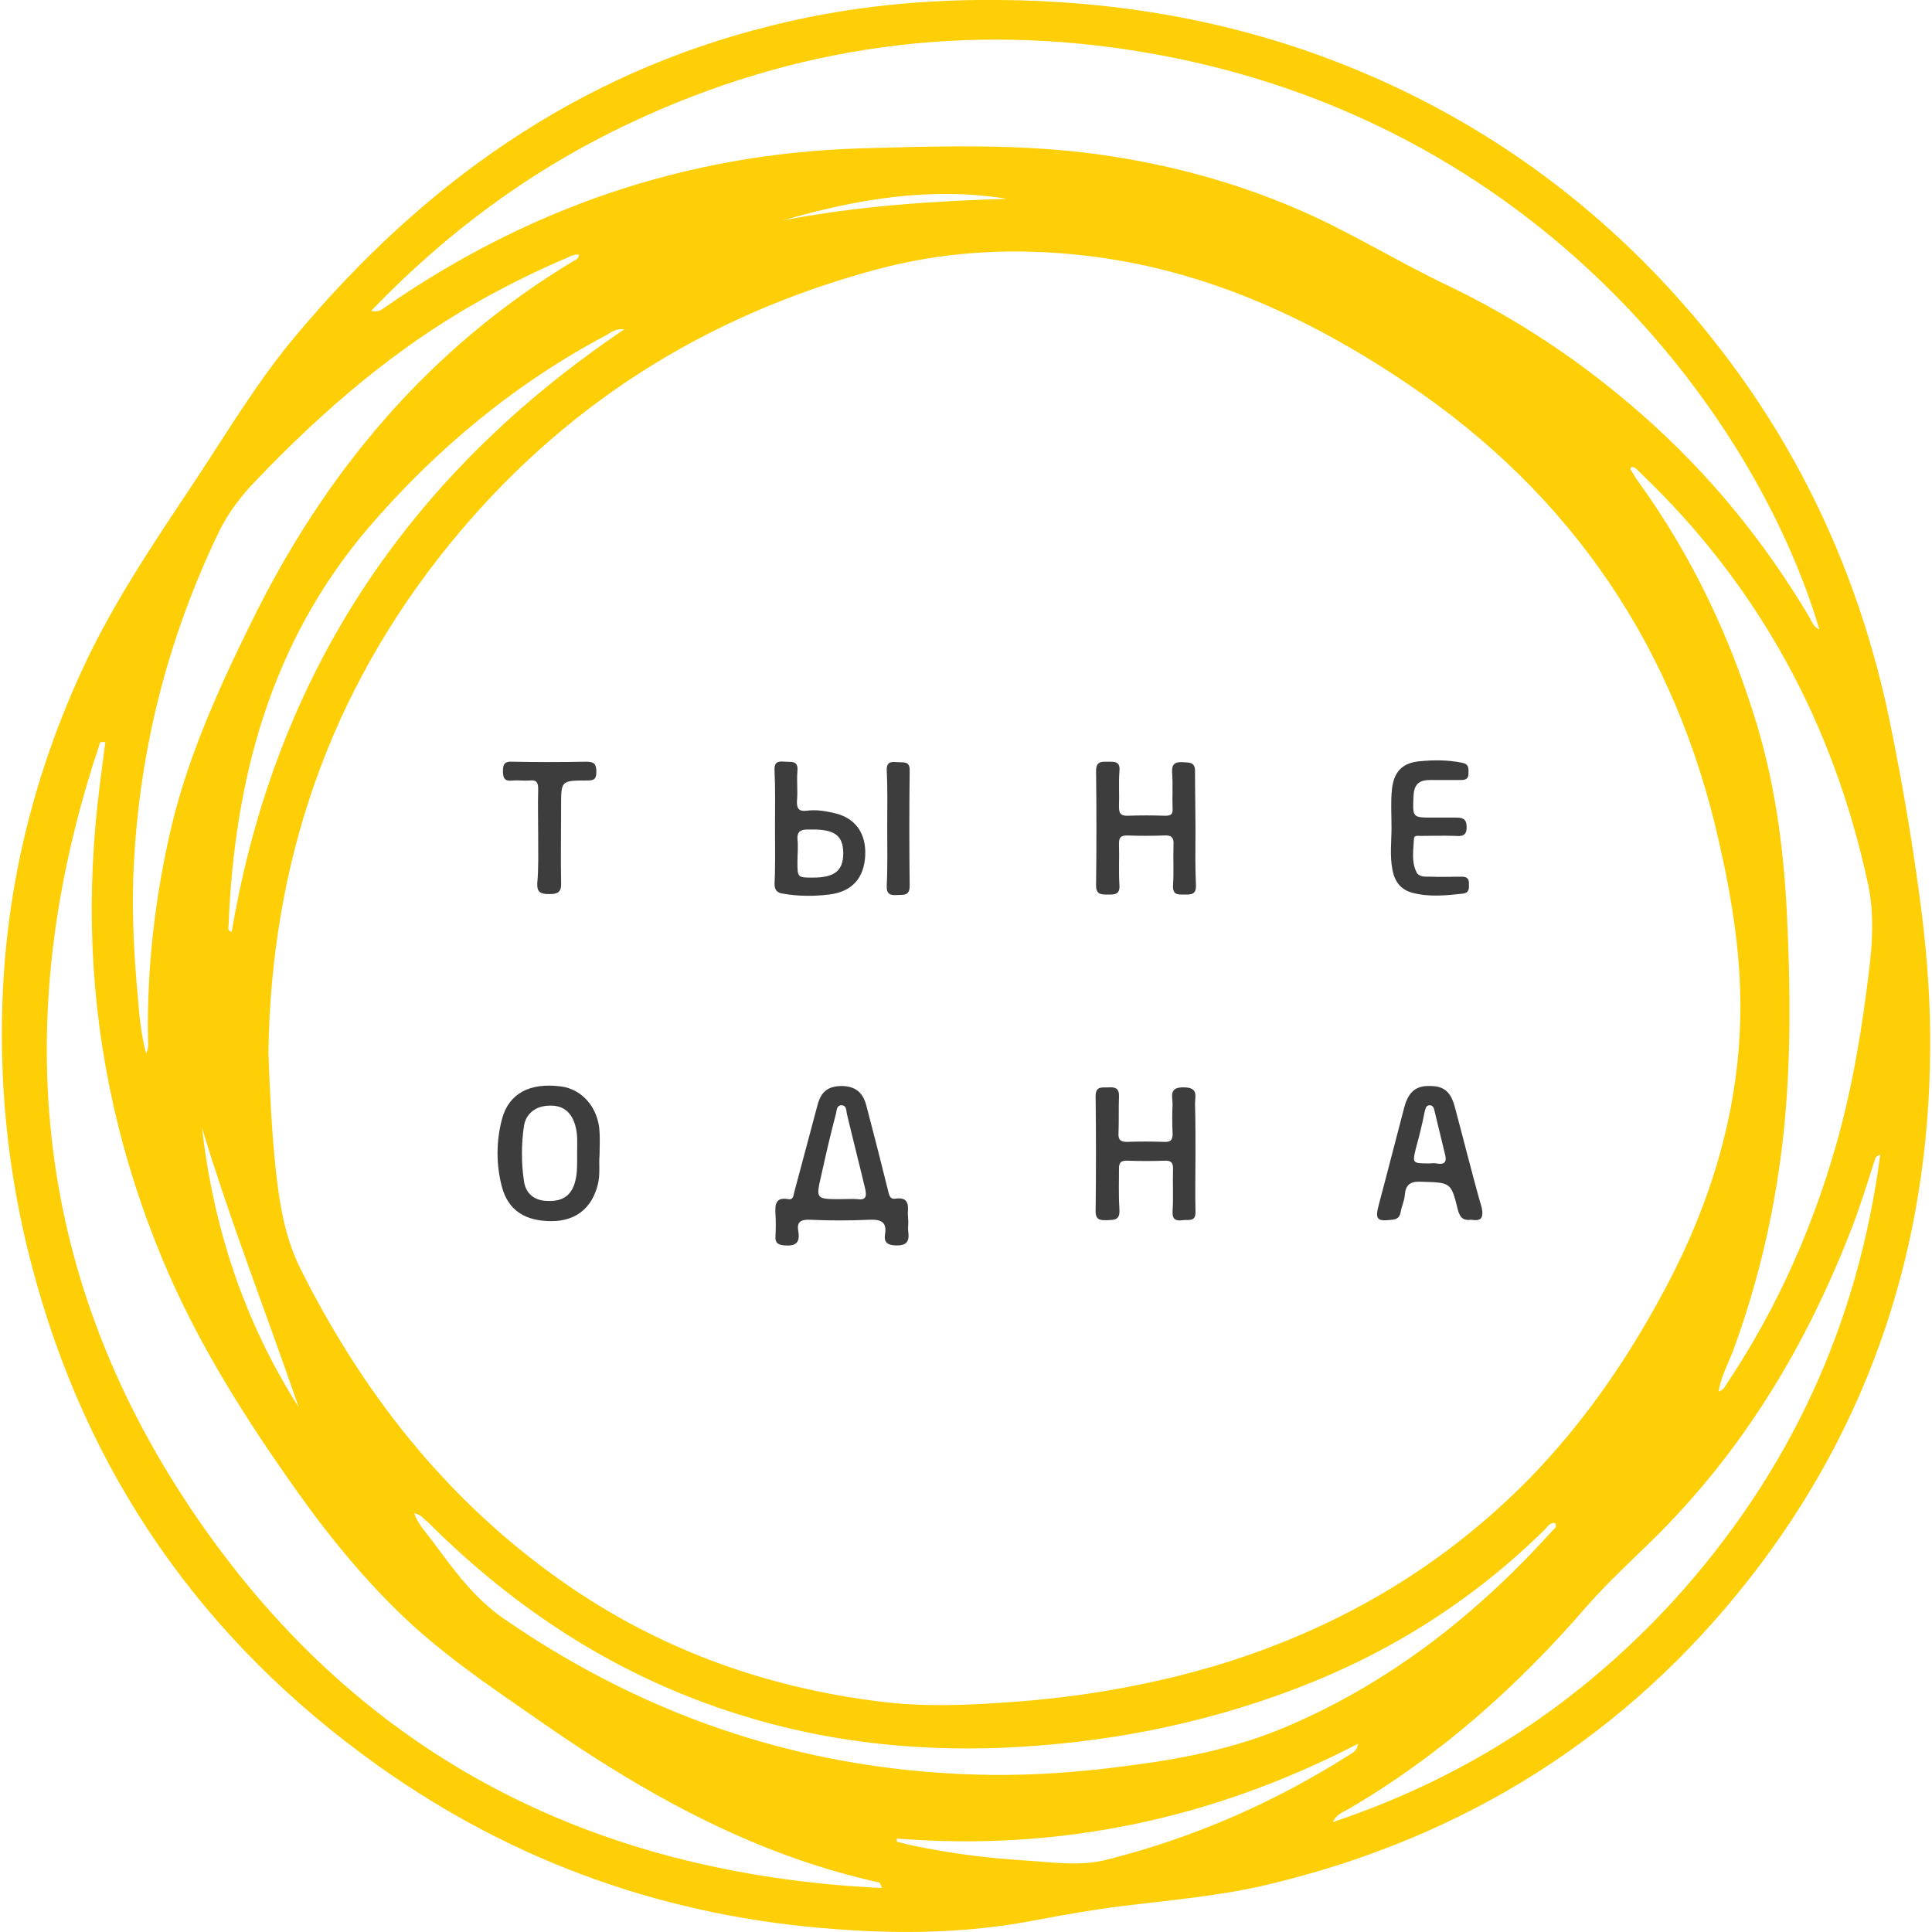 <?xml version="1.0" encoding="UTF-8"?> <!-- Generator: Adobe Illustrator 23.0.3, SVG Export Plug-In . SVG Version: 6.00 Build 0) --> <svg xmlns="http://www.w3.org/2000/svg" xmlns:xlink="http://www.w3.org/1999/xlink" x="0px" y="0px" viewBox="0 0 421.8 421.8" style="enable-background:new 0 0 421.8 421.8;" xml:space="preserve"> <style type="text/css"> .st0{fill:#FECF06;} .st1{fill:#3D3D3D;} </style> <g id="Слой_1"> <g> <path class="st0" d="M421.4,229.2c-0.3,42.8-13,81.6-39.4,115.4c-27,34.5-62.3,56.6-105,66.8c-10.4,2.5-21.1,3.4-31.7,4.7 c-6.4,0.8-12.8,1.9-19.1,3.1c-14.4,2.8-28.8,3.1-43.4,2c-36.7-2.6-70.1-14.3-100.1-35.6c-38.5-27.4-64-63.9-75.9-109.8 c-5.2-20-7.2-40.3-6.1-60.9C2,191,7.9,168,18,146.1c6.8-14.7,15.8-27.9,24.7-41.3c7-10.6,13.5-21.5,21.7-31.3 c27.8-33.3,61.5-57.4,104-67.9C183.1,1.9,198,0.2,213.1,0c25.6-0.3,50.6,3.3,74.7,12c27.3,9.9,51.3,25.2,71.7,45.8 c27.4,27.8,45,61,53,99.3c2.9,14.1,5.3,28.3,7.1,42.6C420.8,209.5,421.5,219.4,421.4,229.2z M58.6,229.8c0.3,8.4,0.7,17,1.6,25.5 c0.8,7.5,2,14.9,5.4,21.7c13.3,26.6,31.2,49.6,55.5,67.1c21.3,15.4,45.1,24.2,71.1,27.4c9.5,1.2,19,0.8,28.5,0.1 c15.7-1.1,31.1-3.8,46.2-8.4c25.7-8,48.2-21.2,67.1-40.5c10.9-11.2,19.9-23.9,27.5-37.6c10.7-19,17.6-39.3,18.4-61.3 c0.5-13.6-1.6-26.8-4.6-40c-9.5-42.3-32.1-75.8-68-100c-22.2-15-46.2-25.8-73.3-28.3c-14.5-1.4-28.9-0.4-42.9,3.4 C153.7,69,122.5,88.8,98,119C71.9,151.2,59.2,188.3,58.6,229.8z M81,67.9c1.7,0.3,2.3-0.3,2.9-0.7c31.2-21.7,65.7-33.6,103.7-34.8 c17.6-0.5,35.3-1.1,52.9,1.4c14.7,2.1,28.8,5.9,42.4,11.7c11.3,4.8,21.8,11.4,32.9,16.7c15.7,7.5,30,17.1,43,28.6 c14.4,12.7,26.4,27.4,36.2,43.9c0.6,1,0.9,2.2,2.2,2.7C383.5,91.2,336.2,26.2,250.3,11.5c-39.1-6.7-76.7-1.6-112.6,15.3 C116.4,36.8,97.7,50.5,81,67.9z M192.5,412.2c-0.3-1.3-0.6-1.3-1-1.3c-7-1.6-13.8-3.6-20.5-6.1c-19.4-7.2-37-17.8-53.9-29.6 c-10.1-7-20.3-13.9-29.2-22.4c-9.7-9.3-17.9-19.7-25.5-30.7C52,307.2,42.5,291.8,35.5,275c-9.1-21.8-14.3-44.6-15.3-68.2 c-0.5-11.9,0.1-23.7,1.6-35.5c0.4-3.1,0.8-6.2,1.2-9.3c-0.4,0-0.7,0-1.1,0C2.1,220.8,6.7,277.2,41.6,329.3 C77.3,382.6,128.4,409.1,192.5,412.2z M356.1,102c-0.1,0.2-0.2,0.4-0.1,0.5c0.5,0.8,0.9,1.6,1.5,2.4 c11.9,16.4,20.4,34.4,26.2,53.7c4.1,13.9,5.9,28.2,6.5,42.6c0.7,15.1,0.8,30.2-0.7,45.2c-1.7,16.7-5.4,33-11.2,48.7 c-1.1,2.8-2.6,5.6-3.1,8.7c1.1-0.3,1.4-1.1,1.8-1.7c11.5-17.2,19.6-35.9,24.9-55.9c2.9-11.1,4.7-22.4,6.1-33.8 c0.8-6.3,1.2-12.8-0.1-19.1c-7.5-35.1-23.8-65.3-49.8-90.1C357.4,102.6,357,101.8,356.1,102z M31.9,230c0.7-1.4,0.4-2.5,0.4-3.6 c-0.2-14.6,1.4-29,4.5-43.2c3.6-16.6,10.5-32,18-47.2c16.1-32.9,38.8-60,70.4-79c0.5-0.3,1.1-0.5,1.2-1.4 c-0.9-0.1-1.7,0.2-2.4,0.6c-6.4,2.7-12.7,5.8-18.8,9.2c-18.7,10.4-34.7,24.2-49.4,39.6c-3.2,3.3-6,7-8,11.1 C36.3,140,30.1,165,29.1,191.4c-0.3,8.8,0.2,17.7,1,26.4C30.4,221.8,30.8,225.8,31.9,230z M410.5,252.1c-1.2,0.4-1.1,1-1.3,1.5 c-1.5,4.6-2.9,9.2-4.6,13.7c-9.9,25.9-23.8,49.2-43.7,68.8c-4.8,4.7-9.8,9.3-14.3,14.4c-15.1,17.5-32.1,32.7-52.1,44.4 c-1.1,0.7-2.6,1-3.5,2.9c29.6-9.9,54.2-26.2,74.8-48.8C390.7,321.4,405.6,289.3,410.5,252.1z M90.4,330.4c1,2.6,2.8,4.4,4.2,6.3 c4.5,6.1,9,12.3,15.4,16.7c32,22.1,67.4,33.6,106.3,34.1c9.8,0.1,19.5-0.6,29.2-1.9c12.1-1.5,24-3.8,35.3-8.6 c22.8-9.7,41.7-24.6,58.2-42.9c0.4-0.4,1-0.8,0.5-1.6c-1.3-0.1-1.7,1-2.4,1.6c-15.6,15.3-33.6,26.7-54,34.5 c-20.9,8-42.5,12.1-64.8,13c-19.3,0.7-38.2-1.4-56.7-7.2c-26.4-8.2-48.8-22.7-68.3-42.2C92.5,331.7,92,330.6,90.4,330.4z M136.3,71.9c-1.8-0.2-2.8,0.6-3.8,1.2C112.3,83.8,95,98.2,80.2,115.5c-21.1,24.9-29,54.5-30.3,86.5c0,0.5-0.3,1.3,0.7,1.4 C60.1,147.3,89,103.8,136.3,71.9z M195.8,401.4c0,0.2,0,0.5,0,0.7c1,0.2,1.9,0.5,2.9,0.7c8.4,1.8,16.8,2.9,25.4,3.4 c5.8,0.4,11.7,1.3,17.6-0.2c19-4.8,36.6-12.5,53.1-23c0.6-0.4,1.4-0.7,1.7-2.3C264.6,397.2,231.2,404.2,195.8,401.4z M65.2,307.2 c-7-20.4-14.9-40.4-21.1-61C46.6,268.1,53.3,288.5,65.2,307.2z M171,48.1c16.1-3.1,32.4-4.2,48.8-4.7 C203.1,40.7,186.9,43.5,171,48.1z"></path> <path class="st1" d="M198.3,266.9c0,0.7-0.1,1.4,0,2.1c0.3,2.3-0.6,3-2.9,2.9c-1.7-0.1-2.4-0.7-2.2-2.3c0.5-2.8-0.8-3.4-3.4-3.3 c-4.3,0.2-8.7,0.2-13,0c-2.1-0.1-2.9,0.6-2.5,2.6c0.4,2.4-0.6,3.2-3,3c-1.4-0.1-2.1-0.5-2-2c0.1-1.6,0.1-3.3,0-4.9 c-0.1-2,0-3.7,2.8-3.2c1.1,0.2,1.1-0.7,1.3-1.5c1.7-6.4,3.4-12.7,5.1-19.1c0.8-3,2.4-4.1,5.4-4.1c2.8,0.1,4.4,1.3,5.2,4.1 c1.6,6.1,3.2,12.3,4.7,18.4c0.3,1,0.3,2.3,1.7,2.1c2.6-0.4,2.9,1.1,2.7,3.1C198.2,265.5,198.3,266.2,198.3,266.9z M183.6,261.8 c1.2,0,2.4-0.1,3.6,0c2,0.3,2-0.8,1.7-2.2c-1.3-5.5-2.7-10.9-4-16.4c-0.2-0.8,0-1.9-1.3-1.9c-1,0.1-0.9,1.2-1.1,1.9 c-1.2,4.5-2.2,8.9-3.2,13.4C178.1,261.8,178.1,261.8,183.6,261.8z"></path> <path class="st1" d="M261,181c0,4.1-0.1,8.2,0.1,12.2c0.1,2.2-1.1,2.1-2.6,2.1c-1.4,0-2.5,0.1-2.4-2c0.2-2.9,0-5.9,0.1-8.8 c0.1-1.5-0.3-2.2-2-2.1c-2.7,0.1-5.4,0.1-8.1,0c-1.4,0-1.8,0.4-1.8,1.8c0.1,3-0.1,6.1,0.1,9.1c0.1,2-1,2-2.4,2 c-1.5,0-2.7,0.1-2.7-2c0.1-8.3,0.1-16.6,0-25c0-2.2,1.3-2,2.7-2c1.3,0,2.6-0.1,2.4,2c-0.2,2.6,0,5.2-0.1,7.8c0,1.4,0.3,2,1.8,2 c2.8-0.1,5.5-0.1,8.3,0c1.3,0,1.7-0.4,1.6-1.6c-0.1-2.6,0.1-5.2-0.1-7.8c-0.1-1.8,0.5-2.4,2.3-2.3c1.5,0.1,2.8-0.1,2.7,2.2 C260.9,172.7,261,176.8,261,181z"></path> <path class="st1" d="M130.9,252.1c-0.2,2,0.2,4.3-0.4,6.6c-1.3,5-4.7,7.9-10.1,7.9c-5.7,0-9.4-2.3-10.8-7.4 c-1.3-4.9-1.3-10,0-14.9c1.5-5.6,6.1-8,12.9-7.1c4.7,0.6,8.2,4.8,8.4,10C131,248.8,130.9,250.3,130.9,252.1z M126,251.8 c0-2.2,0.2-4.3-0.5-6.4c-0.9-2.8-2.8-4.2-5.8-4c-2.8,0.1-4.9,1.8-5.3,4.4c-0.6,4-0.6,8.1,0,12.1c0.4,2.8,2.4,4.3,5.3,4.3 c3.1,0.1,5-1.2,5.8-4C126.1,256.2,126,254,126,251.8z"></path> <path class="st1" d="M261,252c0,4.2-0.1,8.3,0,12.5c0.1,2.4-1.6,1.7-2.8,1.9c-1.4,0.2-2.3-0.1-2.2-1.9c0.2-3.1,0-6.2,0.1-9.4 c0-1.2-0.4-1.7-1.6-1.7c-2.9,0.1-5.7,0.1-8.6,0c-1.3,0-1.6,0.6-1.6,1.7c0,3-0.1,6.1,0.1,9.1c0.1,2.2-1.1,2.1-2.6,2.2 c-1.4,0-2.6,0.1-2.6-1.9c0.1-8.4,0.1-16.8,0-25.2c0-2.3,1.5-1.8,2.8-1.9c1.5-0.1,2.4,0.2,2.3,2.1c-0.1,2.6,0,5.2-0.1,7.8 c-0.1,1.4,0.3,2,1.8,2c2.7-0.1,5.4-0.1,8.1,0c1.5,0.1,2-0.5,1.9-2c-0.1-2.1-0.1-4.2,0-6.2c0-1.7-0.9-3.8,2.5-3.7 c3.2,0,2.4,2,2.4,3.6C261,244.6,261,248.3,261,252z"></path> <path class="st1" d="M321.2,266.3c-1.6,0.2-2.4-0.3-2.9-2.1c-1.5-6.2-1.6-6-8.1-6.2c-2.3-0.1-3.3,0.6-3.5,2.9 c-0.1,1.3-0.7,2.5-0.9,3.7c-0.2,1.2-0.8,1.6-1.9,1.7c-3.3,0.4-3.7-0.1-2.9-3.2c1.9-7.1,3.7-14.2,5.6-21.4c0.9-3.3,2.5-4.7,5.6-4.6 c3,0,4.5,1.2,5.4,4.5c2,7.4,3.8,14.8,5.9,22.1C324,266.2,323.1,266.6,321.2,266.3z M312,254c0.5,0,1.1-0.1,1.6,0 c2.1,0.4,2.3-0.6,1.8-2.3c-0.7-2.9-1.4-5.8-2.1-8.7c-0.2-0.7-0.2-1.7-1.2-1.7c-0.8,0-0.9,0.8-1.1,1.6c-0.5,2.5-1.1,5-1.8,7.5 C308.3,254,308.3,254,312,254z"></path> <path class="st1" d="M169.2,180.7c0-4.2,0.1-8.3-0.1-12.5c-0.1-2.1,1-2,2.4-1.9c1.3,0.1,2.8-0.3,2.6,2c-0.2,2.1,0.1,4.3-0.1,6.5 c-0.1,1.7,0.4,2.4,2.1,2.2c2.2-0.3,4.3,0.1,6.4,0.6c4.3,1.1,6.6,4.4,6.4,9.1c-0.2,4.9-2.8,8-7.9,8.6c-3.3,0.4-6.7,0.4-10.1-0.2 c-1.3-0.2-1.8-0.8-1.8-2.2C169.3,188.9,169.2,184.8,169.2,180.7z M177.5,191.6c4.7,0,6.6-1.5,6.6-5.3c0-3.8-1.8-5.2-6.6-5.2 c-0.4,0-0.9,0-1.3,0c-1.4,0-2.2,0.5-2.1,2.1c0.2,1.6,0,3.3,0,4.9C174.1,191.6,174.1,191.6,177.5,191.6z"></path> <path class="st1" d="M303.8,180.6c0-2.8-0.2-5.6,0.1-8.3c0.4-3.8,2.3-5.8,6.1-6.1c3-0.3,6-0.3,9.1,0.3c1.7,0.3,1.5,1.3,1.5,2.4 c0,1.4-1,1.4-2,1.4c-2.2,0-4.3,0-6.5,0c-2.4,0-3.4,1.1-3.5,3.5c-0.2,4.7-0.3,4.7,4.3,4.7c1.6,0,3.3,0,4.9,0c1.5,0,2.4,0.2,2.4,2.1 c0,1.9-1,2-2.5,1.9c-2.5-0.1-5,0-7.5,0c-0.6,0-1.5-0.2-1.5,0.6c-0.1,2.4-0.6,4.9,0.5,7.2c0.5,1.2,1.9,1.1,3,1.1 c2.3,0.1,4.5,0,6.8,0c1,0,1.7,0.2,1.7,1.4c0,1,0.2,2.1-1.3,2.3c-3.7,0.4-7.4,0.8-11.1-0.2c-2.5-0.7-3.8-2.4-4.3-5 C303.4,186.8,303.8,183.7,303.8,180.6z"></path> <path class="st1" d="M117.5,182.7c0-3.5-0.1-6.9,0-10.4c0-1.4-0.3-2.1-1.9-1.9c-1.2,0.1-2.4-0.1-3.6,0c-1.7,0.2-2.2-0.3-2.2-2.1 c0-1.6,0.5-2.1,2.1-2c5.4,0.1,10.7,0.1,16.1,0c1.7,0,2.2,0.5,2.2,2.2c0,1.8-0.7,1.9-2.2,1.9c-5.5,0-5.5,0.1-5.5,5.5 c0,5.6-0.1,11.3,0,16.9c0.1,2.1-0.9,2.4-2.6,2.4c-1.9,0-2.7-0.4-2.6-2.4C117.6,189.5,117.5,186.1,117.5,182.7z"></path> <path class="st1" d="M193.7,180.5c0-4.1,0.1-8.2-0.1-12.2c-0.1-2.1,1-2,2.4-1.9c1.4,0.1,2.7-0.3,2.6,2c-0.1,8.3-0.1,16.6,0,25 c0,2.3-1.4,1.9-2.7,2c-1.5,0.1-2.4-0.1-2.3-2.1C193.8,189,193.7,184.7,193.7,180.5z"></path> </g> </g> <g id="Слой_2"> </g> </svg> 